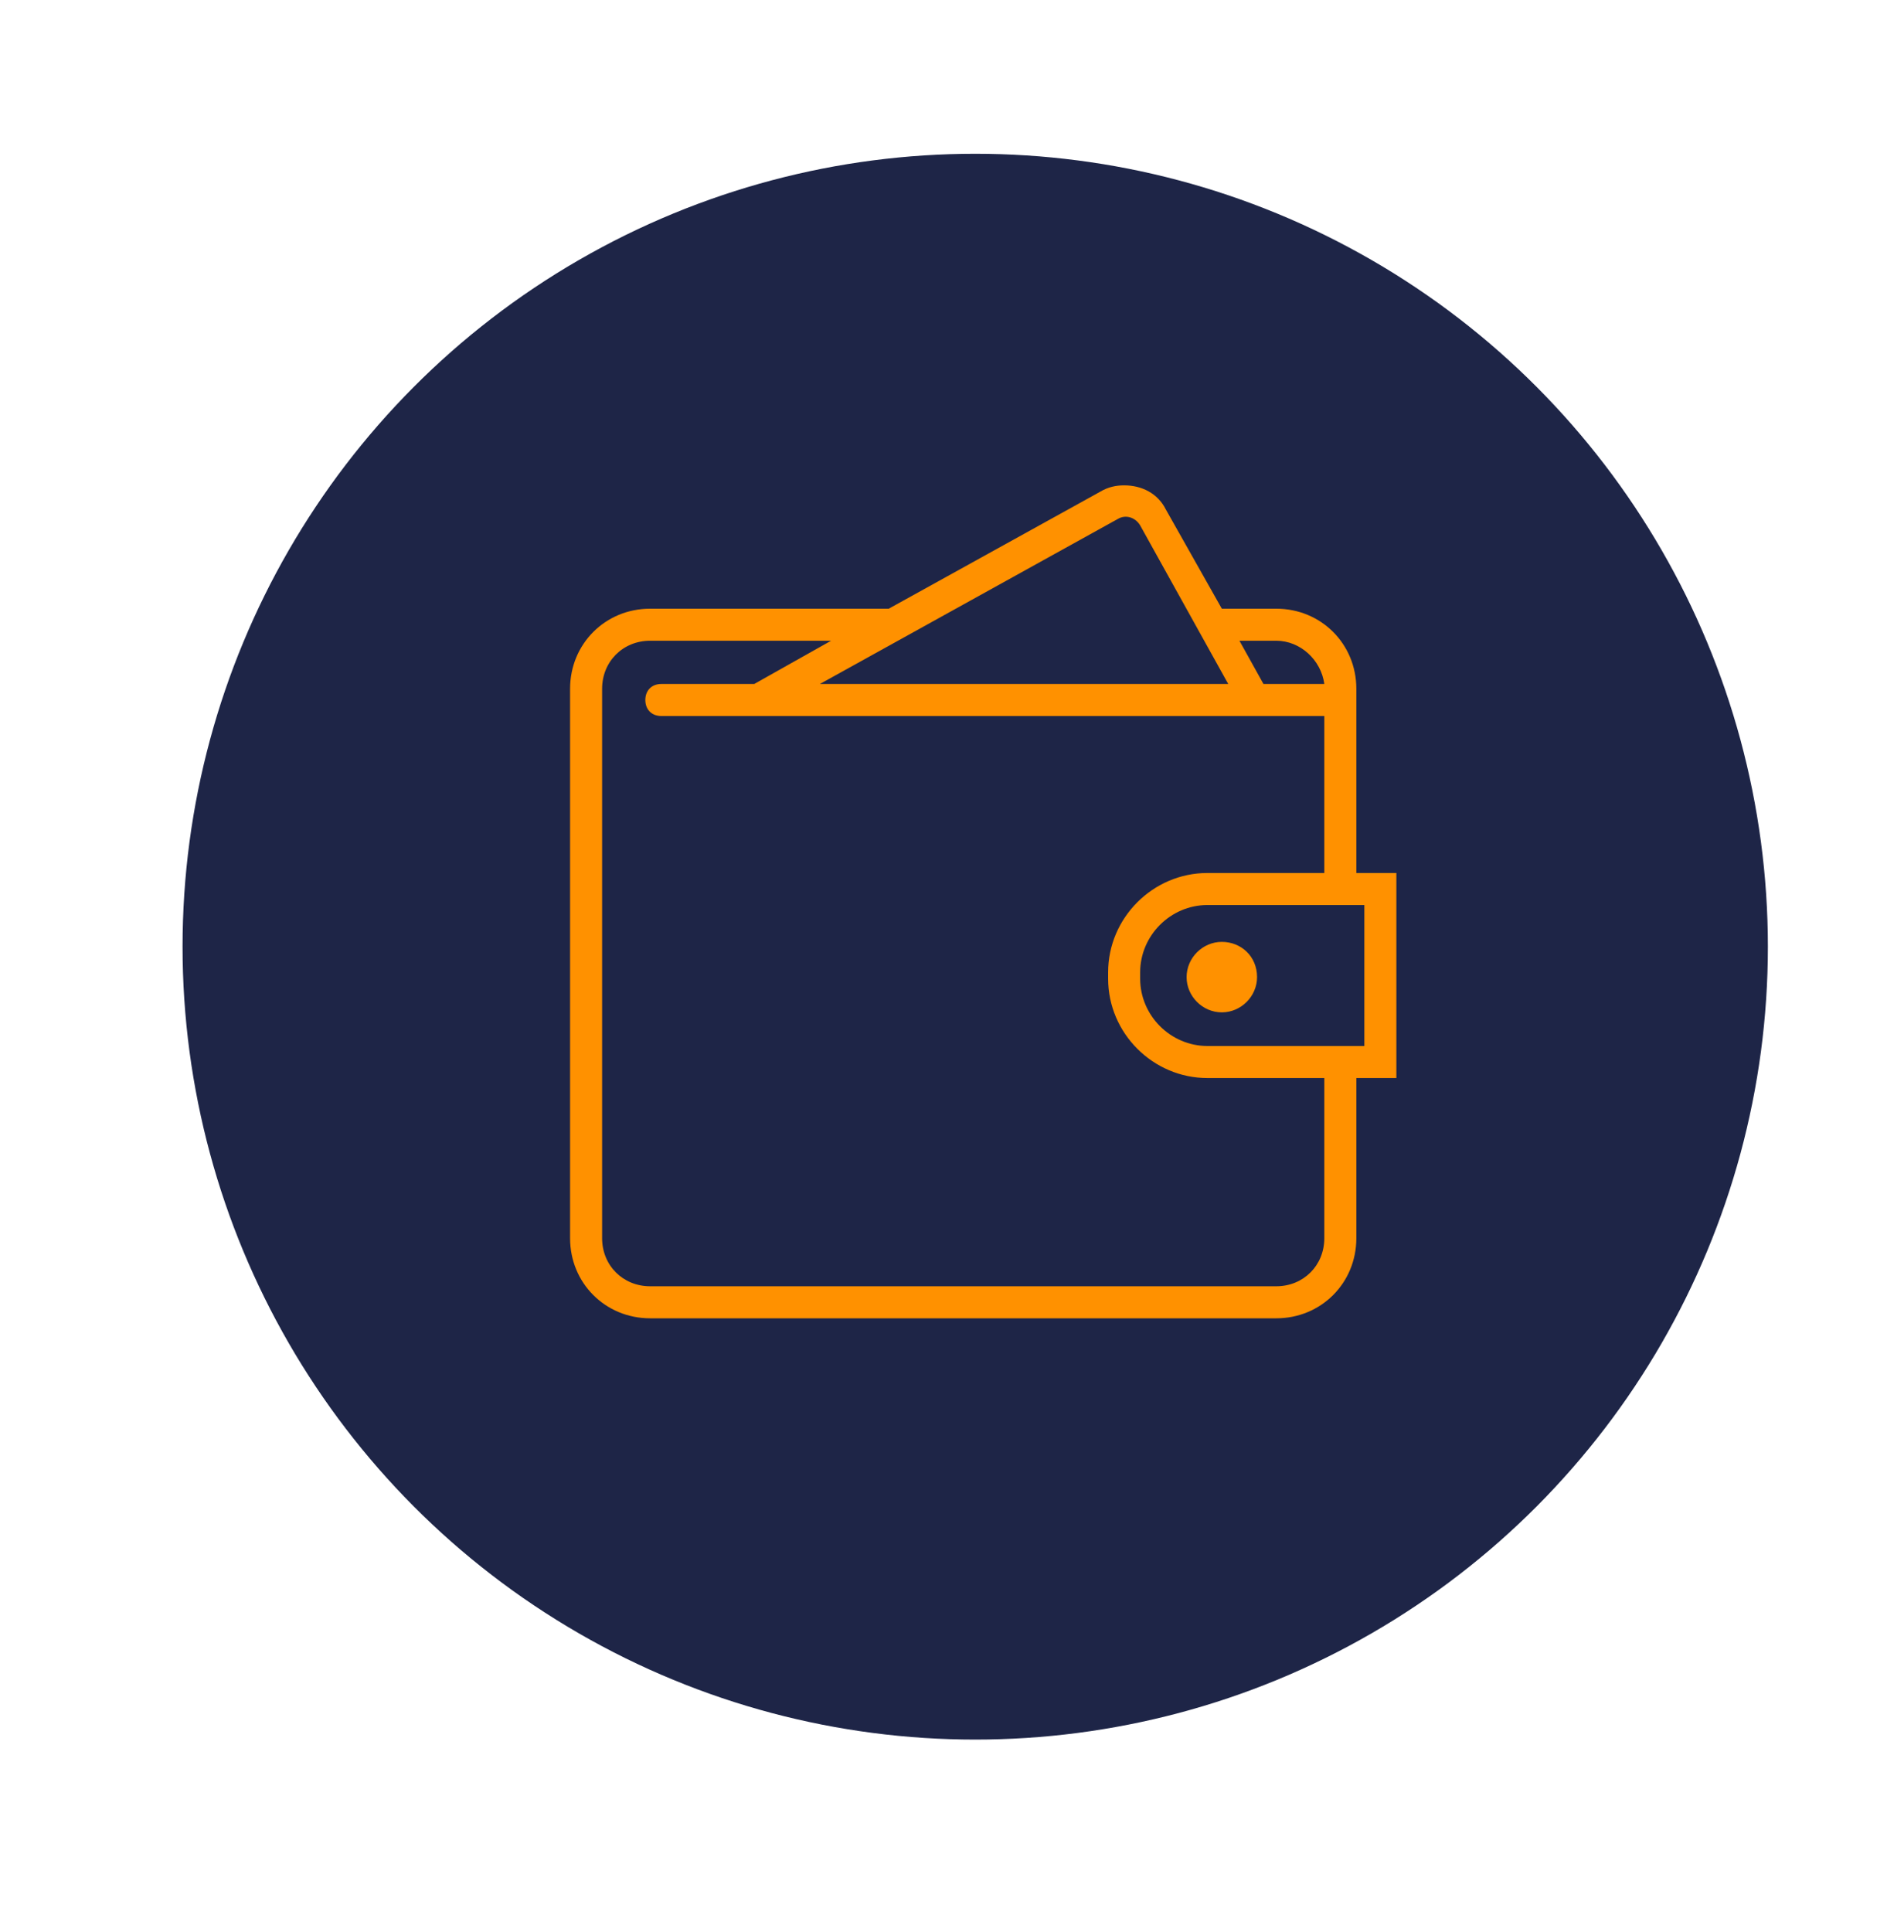 <?xml version="1.0" encoding="utf-8"?>
<!-- Generator: Adobe Illustrator 22.1.0, SVG Export Plug-In . SVG Version: 6.00 Build 0)  -->
<svg version="1.1" id="Layer_1" xmlns="http://www.w3.org/2000/svg" xmlns:xlink="http://www.w3.org/1999/xlink" x="0px" y="0px"
	 viewBox="0 0 118.9 120.6" style="enable-background:new 0 0 118.9 120.6;" xml:space="preserve">
<style type="text/css">
	.st0{fill:#1E2547;}
	.st1{fill:#FF9100;}
</style>
<circle class="st0" cx="60.9" cy="59.1" r="49.5"/>
<path class="st1" d="M87.2,54.5h-2.5V43c0-2.8-2.2-5-5-5h-3.4l-3.5-6.2c-0.5-1-1.5-1.5-2.6-1.5c-0.5,0-1,0.1-1.5,0.4L55.5,38H40.6
	c-2.8,0-5,2.2-5,5v34.3c0,2.8,2.2,5,5,5h39.1c2.8,0,5-2.2,5-5V67.3h2.5V54.5z M79.7,40c1.5,0,2.8,1.2,3,2.7h-3.8L77.4,40H79.7z
	 M69.8,32.4c0.5-0.3,1.1-0.1,1.4,0.4l5.5,9.9H51.2L69.8,32.4z M82.7,77.3c0,1.7-1.3,3-3,3H40.6c-1.7,0-3-1.3-3-3V43c0-1.7,1.3-3,3-3
	h11.3l-4.8,2.7h-5.8c-0.6,0-1,0.4-1,1c0,0.6,0.4,1,1,1h2.2H80h2.7v9.8h-7.3c-3.4,0-6.2,2.8-6.2,6.2v0.4c0,3.4,2.8,6.2,6.2,6.2h7.3
	V77.3z M85.2,65.3h-0.5h-9.3c-2.3,0-4.2-1.9-4.2-4.2v-0.4c0-2.3,1.9-4.2,4.2-4.2h9.3h0.5V65.3z M78.5,61c0,1.2-1,2.2-2.2,2.2
	c-1.2,0-2.2-1-2.2-2.2s1-2.2,2.2-2.2C77.5,58.8,78.5,59.7,78.5,61z"/>
</svg>
